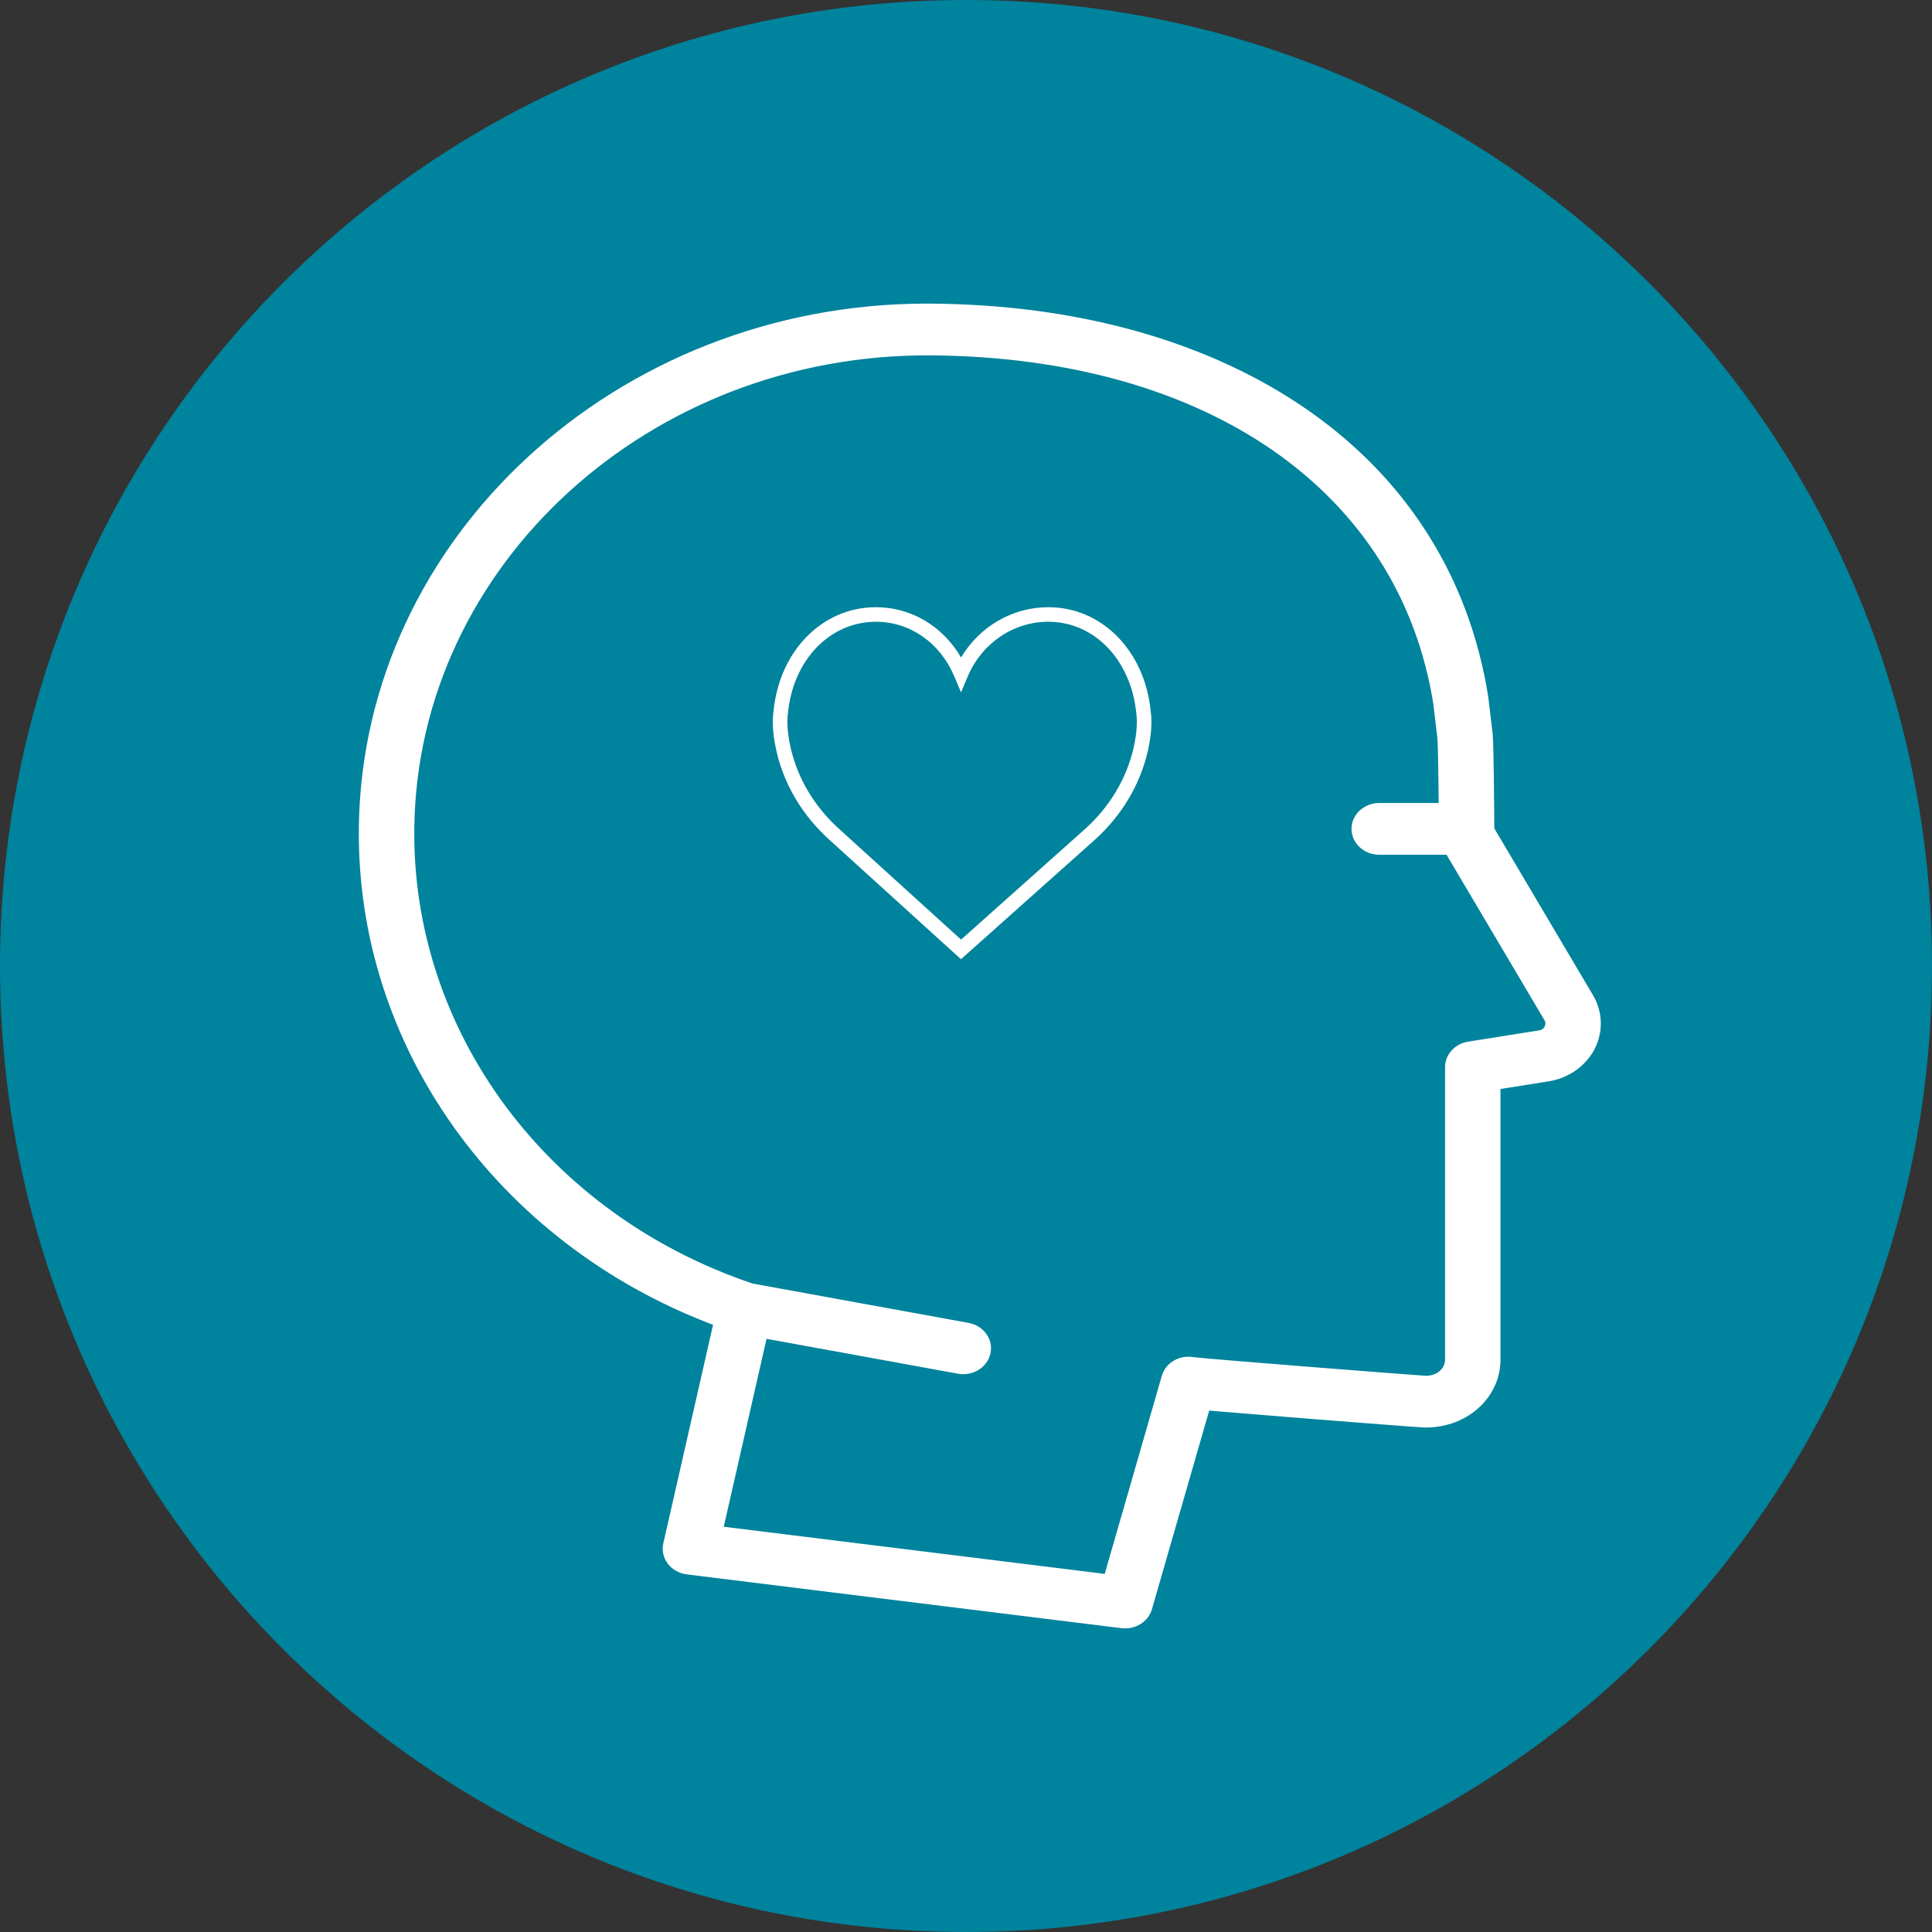 <?xml version="1.0" encoding="UTF-8"?>
<svg width="70px" height="70px" viewBox="0 0 70 70" version="1.1" xmlns="http://www.w3.org/2000/svg" xmlns:xlink="http://www.w3.org/1999/xlink">
    <rect x="0" y="0" width="70" height="70" fill="#333333" stroke="none"/>
    <!-- Generator: Sketch 51.2 (57519) - http://www.bohemiancoding.com/sketch -->
    <title>Group 8</title>
    <desc>Created with Sketch.</desc>
    <defs></defs>
    <g id="Final-Review" stroke="none" stroke-width="1" fill="none" fill-rule="evenodd">
        <g id="Services--WEB" transform="translate(-401, -2190)">
            <g id="Group-8" transform="translate(401, 2190)">
                <path d="M70,35 C70,54.33 54.33,70 35,70 C15.67,70 0,54.33 0,35 C0,15.67 15.67,0 35,0 C54.33,0 70,15.67 70,35" id="Fill-1" fill="#00839C"></path>
                <path d="M55.964,37.195 C55.936,37.249 55.878,37.316 55.763,37.333 C55.757,37.333 55.752,37.334 55.746,37.335 L53.193,37.741 C52.71,37.818 52.357,38.208 52.357,38.665 L52.357,49.189 C52.357,49.202 52.357,49.215 52.358,49.228 C52.367,49.433 52.272,49.57 52.19,49.65 C52.062,49.774 51.879,49.844 51.671,49.848 C51.098,49.815 43.92,49.251 43.257,49.174 C43.129,49.15 42.994,49.15 42.86,49.175 C42.489,49.247 42.193,49.508 42.094,49.85 L40.026,57.025 L26.223,55.317 L27.773,48.508 L34.709,49.772 C34.775,49.783 34.839,49.789 34.903,49.789 C35.374,49.789 35.794,49.479 35.887,49.031 C35.994,48.523 35.639,48.031 35.094,47.931 L27.267,46.505 C19.833,44 14.91,37.367 15.011,29.979 C15.14,20.474 23.532,12.804 33.728,12.876 C43.734,12.948 50.708,17.787 51.932,25.505 L52.082,26.769 C52.102,27.054 52.118,28.186 52.127,29.094 L49.973,29.094 C49.418,29.094 48.968,29.514 48.968,30.032 C48.968,30.549 49.418,30.969 49.973,30.969 L52.411,30.969 L55.958,36.962 C56.014,37.057 55.992,37.141 55.964,37.195 M57.716,36.055 L54.142,30.015 C54.138,29.282 54.121,27.071 54.084,26.615 C54.083,26.604 54.082,26.592 54.081,26.581 L53.926,25.281 C53.924,25.27 53.923,25.259 53.922,25.248 C53.224,20.819 50.85,17.149 47.056,14.635 C43.525,12.295 38.922,11.038 33.744,11.001 C33.69,11.001 33.636,11 33.582,11 C22.362,11 13.145,19.472 13.002,29.955 C12.894,37.891 18.017,45.041 25.835,48.001 L24.033,55.919 C23.975,56.174 24.033,56.441 24.195,56.654 C24.356,56.868 24.606,57.008 24.883,57.043 L40.634,58.992 C40.679,58.998 40.723,59 40.767,59 C41.215,59 41.617,58.72 41.736,58.306 L43.812,51.108 C43.961,51.121 44.127,51.135 44.305,51.15 C45.233,51.228 46.403,51.322 47.222,51.387 C47.929,51.443 51.464,51.723 51.65,51.723 C52.419,51.723 53.126,51.448 53.64,50.948 C54.132,50.468 54.389,49.838 54.365,49.171 L54.365,39.456 L56.077,39.185 C56.808,39.077 57.44,38.643 57.767,38.023 C58.095,37.399 58.077,36.664 57.716,36.055" id="Fill-3" fill="#FFFFFF"></path>
                <path d="M41.065,27.127 C40.805,28.228 40.204,29.23 39.326,30.025 L34.821,34.044 L30.394,30.026 C29.515,29.23 28.914,28.227 28.654,27.127 C28.467,26.336 28.544,25.889 28.544,25.886 L28.548,25.86 C28.719,23.929 30.06,22.527 31.735,22.527 C32.972,22.527 34.061,23.287 34.577,24.51 L34.82,25.085 L35.063,24.51 C35.571,23.306 36.717,22.527 37.983,22.527 C39.659,22.527 41,23.929 41.174,25.885 C41.175,25.889 41.252,26.336 41.065,27.127 M41.695,25.803 C41.495,23.599 39.935,22 37.983,22 C36.682,22 35.491,22.7 34.821,23.821 C34.157,22.685 33.015,22 31.735,22 C29.784,22 28.223,23.599 28.023,25.802 C28.007,25.9 27.942,26.412 28.14,27.248 C28.424,28.453 29.081,29.549 30.039,30.417 L34.818,34.754 L39.679,30.417 C40.637,29.549 41.294,28.453 41.579,27.248 C41.776,26.413 41.711,25.9 41.695,25.803" id="Fill-7" fill="#FFFFFF"></path>
            </g>
        </g>
    </g>
</svg>
